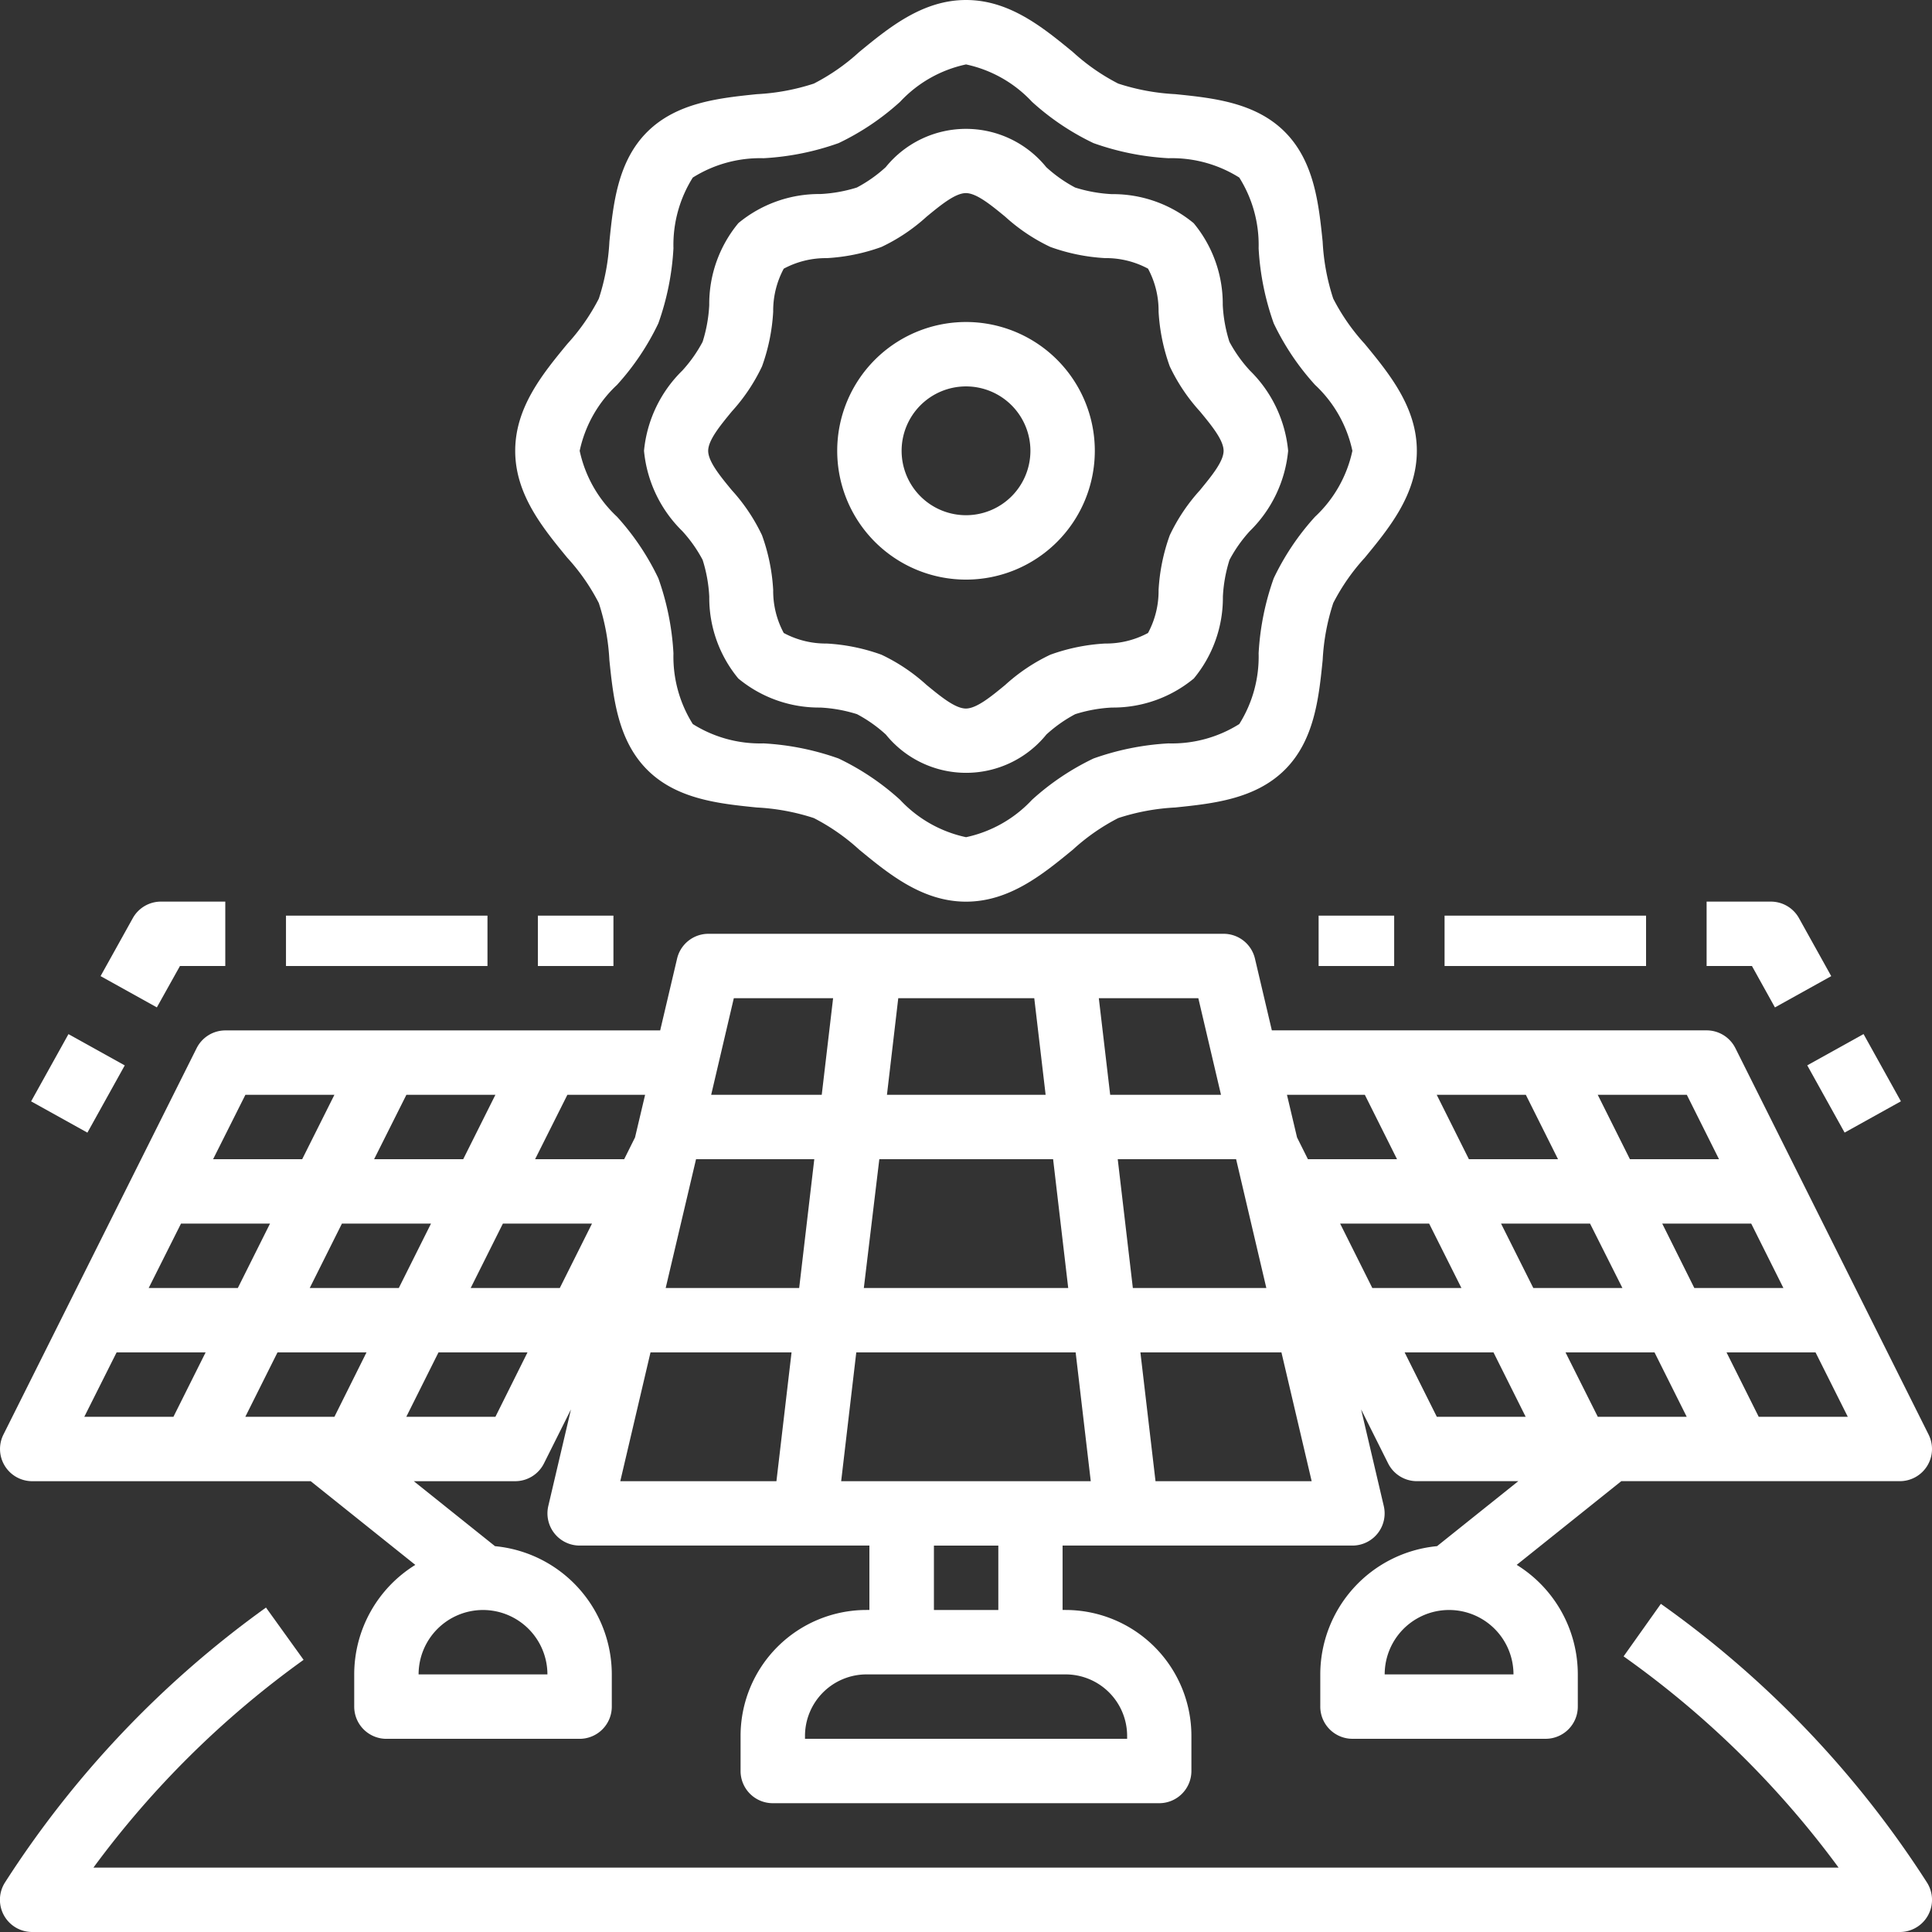 <?xml version="1.0" encoding="UTF-8"?>
<svg xmlns="http://www.w3.org/2000/svg" width="76.709" height="76.709" viewBox="0 0 76.709 76.709">
  <rect x="0" y="0" width="76.709" height="76.709" fill="#333333" stroke="none"/>
  <g id="Group_328" data-name="Group 328" transform="translate(-16 -16)">
    <path id="Path_2138" data-name="Path 2138" d="M229.114,96a5.114,5.114,0,1,0,5.114,5.114A5.114,5.114,0,0,0,229.114,96Zm0,7.671a2.557,2.557,0,1,1,2.557-2.557A2.557,2.557,0,0,1,229.114,103.671Z" transform="translate(-174.759 -67.215)" fill="#fff"></path>
    <path id="Path_2139" data-name="Path 2139" d="M177.732,29.656a8.218,8.218,0,0,1-1.253-1.8,8.674,8.674,0,0,1-.42-2.264c-.154-1.49-.329-3.179-1.5-4.354s-2.864-1.349-4.354-1.5a8.685,8.685,0,0,1-2.264-.42,8.237,8.237,0,0,1-1.8-1.253C164.965,17.1,163.631,16,161.9,16s-3.066,1.1-4.243,2.066a8.223,8.223,0,0,1-1.8,1.253,8.682,8.682,0,0,1-2.263.42c-1.49.154-3.179.329-4.354,1.5s-1.349,2.864-1.5,4.354a8.671,8.671,0,0,1-.42,2.264,8.234,8.234,0,0,1-1.253,1.8C145.1,30.833,144,32.167,144,33.9s1.1,3.066,2.066,4.243a8.219,8.219,0,0,1,1.253,1.8,8.673,8.673,0,0,1,.42,2.264c.154,1.49.329,3.179,1.5,4.354s2.863,1.349,4.354,1.5a8.686,8.686,0,0,1,2.264.42,8.237,8.237,0,0,1,1.8,1.253c1.177.968,2.511,2.066,4.243,2.066s3.066-1.1,4.243-2.066a8.224,8.224,0,0,1,1.8-1.253,8.682,8.682,0,0,1,2.263-.42c1.49-.154,3.179-.329,4.354-1.5s1.349-2.864,1.5-4.354a8.673,8.673,0,0,1,.42-2.264,8.235,8.235,0,0,1,1.253-1.8c.968-1.177,2.066-2.511,2.066-4.243S178.7,30.833,177.732,29.656Zm-1.975,6.861a10.062,10.062,0,0,0-1.64,2.442,10.566,10.566,0,0,0-.6,2.98,5.024,5.024,0,0,1-.768,2.809,5.023,5.023,0,0,1-2.809.768,10.57,10.57,0,0,0-2.98.6,10.087,10.087,0,0,0-2.442,1.641,5.008,5.008,0,0,1-2.618,1.483,5.008,5.008,0,0,1-2.618-1.483,10.087,10.087,0,0,0-2.442-1.641,10.576,10.576,0,0,0-2.98-.6,5.023,5.023,0,0,1-2.809-.768,5.024,5.024,0,0,1-.768-2.809,10.565,10.565,0,0,0-.6-2.98,10.084,10.084,0,0,0-1.64-2.442,5.009,5.009,0,0,1-1.483-2.618,5.009,5.009,0,0,1,1.483-2.618,10.084,10.084,0,0,0,1.64-2.442,10.565,10.565,0,0,0,.6-2.98,5.024,5.024,0,0,1,.768-2.809,5.024,5.024,0,0,1,2.81-.768,10.57,10.57,0,0,0,2.98-.6,10.087,10.087,0,0,0,2.442-1.641,5,5,0,0,1,2.617-1.483,5.008,5.008,0,0,1,2.618,1.483,10.064,10.064,0,0,0,2.442,1.641,10.576,10.576,0,0,0,2.98.6,5.023,5.023,0,0,1,2.809.768,5.024,5.024,0,0,1,.768,2.809,10.566,10.566,0,0,0,.6,2.98,10.085,10.085,0,0,0,1.64,2.442,5.009,5.009,0,0,1,1.483,2.618A5.009,5.009,0,0,1,175.757,36.517Z" transform="translate(-107.544)" fill="#fff"></path>
    <path id="Path_2140" data-name="Path 2140" d="M199.242,56.454A5.775,5.775,0,0,1,198.979,55a5.024,5.024,0,0,0-1.154-3.252,5.024,5.024,0,0,0-3.252-1.154,5.786,5.786,0,0,1-1.457-.263,5.5,5.5,0,0,1-1.145-.808,4.1,4.1,0,0,0-6.374,0,5.5,5.5,0,0,1-1.145.808A5.781,5.781,0,0,1,183,50.59a5.026,5.026,0,0,0-3.252,1.154A5.025,5.025,0,0,0,178.59,55a5.781,5.781,0,0,1-.263,1.457,5.506,5.506,0,0,1-.808,1.145A5.134,5.134,0,0,0,176,60.785a5.133,5.133,0,0,0,1.52,3.187,5.5,5.5,0,0,1,.808,1.145,5.776,5.776,0,0,1,.263,1.457,5.024,5.024,0,0,0,1.154,3.252A5.024,5.024,0,0,0,183,70.979a5.786,5.786,0,0,1,1.457.263,5.5,5.5,0,0,1,1.145.808,4.1,4.1,0,0,0,6.374,0,5.5,5.5,0,0,1,1.145-.808,5.781,5.781,0,0,1,1.457-.263,5.026,5.026,0,0,0,3.252-1.154,5.025,5.025,0,0,0,1.154-3.252,5.782,5.782,0,0,1,.263-1.457,5.508,5.508,0,0,1,.808-1.145,5.134,5.134,0,0,0,1.52-3.187,5.133,5.133,0,0,0-1.52-3.187A5.518,5.518,0,0,1,199.242,56.454Zm-1.167,5.894a7.285,7.285,0,0,0-1.2,1.79,7.618,7.618,0,0,0-.444,2.173,3.523,3.523,0,0,1-.419,1.707,3.522,3.522,0,0,1-1.707.419,7.613,7.613,0,0,0-2.173.444,7.275,7.275,0,0,0-1.79,1.2c-.559.461-1.139.937-1.562.937s-1-.476-1.562-.937a7.281,7.281,0,0,0-1.79-1.2,7.614,7.614,0,0,0-2.173-.444,3.523,3.523,0,0,1-1.707-.419,3.521,3.521,0,0,1-.419-1.707,7.619,7.619,0,0,0-.444-2.173,7.278,7.278,0,0,0-1.2-1.79c-.461-.559-.937-1.139-.937-1.562s.476-1,.937-1.562a7.285,7.285,0,0,0,1.2-1.79,7.619,7.619,0,0,0,.444-2.173,3.523,3.523,0,0,1,.419-1.707,3.522,3.522,0,0,1,1.707-.419,7.613,7.613,0,0,0,2.173-.444,7.275,7.275,0,0,0,1.79-1.2c.56-.461,1.139-.938,1.562-.938s1,.476,1.562.937a7.281,7.281,0,0,0,1.79,1.2,7.614,7.614,0,0,0,2.173.444,3.523,3.523,0,0,1,1.707.419,3.522,3.522,0,0,1,.419,1.707,7.618,7.618,0,0,0,.444,2.173,7.278,7.278,0,0,0,1.2,1.79c.461.559.937,1.139.937,1.562s-.477,1-.937,1.562Z" transform="translate(-134.43 -26.886)" fill="#fff"></path>
    <path id="Path_2141" data-name="Path 2141" d="M16.194,269.128a1.278,1.278,0,0,0,1.087.606H28.339l4.153,3.323a5.114,5.114,0,0,0-2.426,4.348v1.279a1.278,1.278,0,0,0,1.278,1.279h7.671a1.278,1.278,0,0,0,1.278-1.279v-1.279a5.12,5.12,0,0,0-4.637-5.091l-3.225-2.58h4.026a1.278,1.278,0,0,0,1.143-.707l1.072-2.143-.9,3.835a1.279,1.279,0,0,0,1.244,1.571H50.521v2.557h-.115a5,5,0,0,0-5,5v1.394a1.278,1.278,0,0,0,1.278,1.278H62.028a1.278,1.278,0,0,0,1.278-1.278v-1.394a5,5,0,0,0-5-5h-.115v-2.557H69.7a1.278,1.278,0,0,0,1.244-1.571l-.9-3.836,1.072,2.143a1.278,1.278,0,0,0,1.143.707h4.026l-3.225,2.58a5.121,5.121,0,0,0-4.637,5.091v1.279a1.278,1.278,0,0,0,1.278,1.279H77.37a1.278,1.278,0,0,0,1.278-1.279v-1.279a5.114,5.114,0,0,0-2.426-4.348l4.153-3.323H91.433a1.278,1.278,0,0,0,1.143-1.85l-7.671-15.342a1.278,1.278,0,0,0-1.143-.707H66.5l-.671-2.85A1.278,1.278,0,0,0,64.585,248H44.129a1.278,1.278,0,0,0-1.244.986l-.671,2.85H24.951a1.278,1.278,0,0,0-1.143.707l-7.671,15.342A1.279,1.279,0,0,0,16.194,269.128Zm18.986,5.72a2.56,2.56,0,0,1,2.557,2.557H32.622A2.56,2.56,0,0,1,35.179,274.848Zm35.8,2.557a2.557,2.557,0,0,1,5.114,0Zm-41.7-10.228H25.742l1.278-2.557h3.534Zm6.392,0H32.134l1.278-2.557h3.534Zm22.64,10.228a2.445,2.445,0,0,1,2.442,2.442v.115H47.964v-.115a2.445,2.445,0,0,1,2.442-2.442Zm-5.229-2.557v-2.557h2.557v2.557Zm19.967-7.671-1.278-2.557H75.3l1.278,2.557Zm6.392,0L78.16,264.62h3.534l1.278,2.557Zm9.926,0H85.831l-1.278-2.557h3.534Zm-3.835-7.671,1.278,2.557H83.274L82,259.506Zm-2.557-5.114,1.278,2.557H80.717l-1.278-2.557Zm-2.557,7.671H76.881L75.6,259.506h3.534Zm-3.835-7.671,1.278,2.557H74.324l-1.278-2.557Zm-2.557,7.671H70.489l-1.278-2.557h3.534Zm-3.835-7.671,1.278,2.557H67.932l-.432-.865-.4-1.692ZM66.881,264.62l1.2,5.114h-6.2l-.6-5.114Zm-1.8-7.671,1.2,5.114h-5.3l-.6-5.114Zm-1.5-6.392.9,3.835H60.081l-.451-3.835Zm-11.914,0h5.4l.451,3.835h-6.3Zm-.752,6.392h6.9l.6,5.114H50.3ZM50,264.62H58.71l.6,5.114H49.4Zm-4.862-14.063h3.942l-.451,3.835H44.239Zm-1.5,6.392h4.695l-.6,5.114h-5.3Zm3.792,7.671-.6,5.114h-6.2l1.2-5.114Zm-8.9-10.228h3.086l-.4,1.692-.431.865H37.248Zm.977,5.114-1.278,2.557H34.691l1.278-2.557Zm-7.369-5.114h3.534l-1.278,2.557H30.856Zm.977,5.114-1.278,2.557H28.3l1.278-2.557Zm-7.369-5.114h3.534L28,256.949H24.463Zm-2.557,5.114h3.534l-1.278,2.557H21.906Zm-2.557,5.114h3.534l-1.278,2.557H19.349Z" transform="translate(-0.002 -194.924)" fill="#fff"></path>
    <path id="Path_2142" data-name="Path 2142" d="M81.944,414.472l-1.48,2.085A37.49,37.49,0,0,1,89,424.944H19.71a37.5,37.5,0,0,1,8.344-8.249l-1.493-2.076A40.073,40.073,0,0,0,16.2,425.531a1.279,1.279,0,0,0,1.075,1.97H91.431a1.278,1.278,0,0,0,1.075-1.97A40.064,40.064,0,0,0,81.944,414.472Z" transform="translate(0 -334.792)" fill="#fff"></path>
    <rect id="Rectangle_258" data-name="Rectangle 258" width="3" height="2" transform="translate(37.356 52.355)" fill="#fff"></rect>
    <rect id="Rectangle_259" data-name="Rectangle 259" width="8" height="2" transform="translate(27.355 52.355)" fill="#fff"></rect>
    <path id="Path_2143" data-name="Path 2143" d="M44.155,242.557h1.8V240H43.4a1.278,1.278,0,0,0-1.118.658l-1.279,2.3,2.235,1.242Z" transform="translate(-21.01 -188.202)" fill="#fff"></path>
    <rect id="Rectangle_260" data-name="Rectangle 260" width="3.054" height="2.557" transform="translate(17.235 59.729) rotate(-60.947)" fill="#fff"></rect>
    <rect id="Rectangle_261" data-name="Rectangle 261" width="3" height="2" transform="translate(68.355 52.355)" fill="#fff"></rect>
    <rect id="Rectangle_262" data-name="Rectangle 262" width="8" height="2" transform="translate(73.356 52.355)" fill="#fff"></rect>
    <path id="Path_2144" data-name="Path 2144" d="M442.557,240H440v2.557h1.8l.913,1.644,2.235-1.242-1.279-2.3A1.278,1.278,0,0,0,442.557,240Z" transform="translate(-356.24 -188.202)" fill="#fff"></path>
    <rect id="Rectangle_263" data-name="Rectangle 263" width="2.557" height="3.054" transform="translate(87.756 58.299) rotate(-29.055)" fill="#fff"></rect>
  </g>
</svg>

